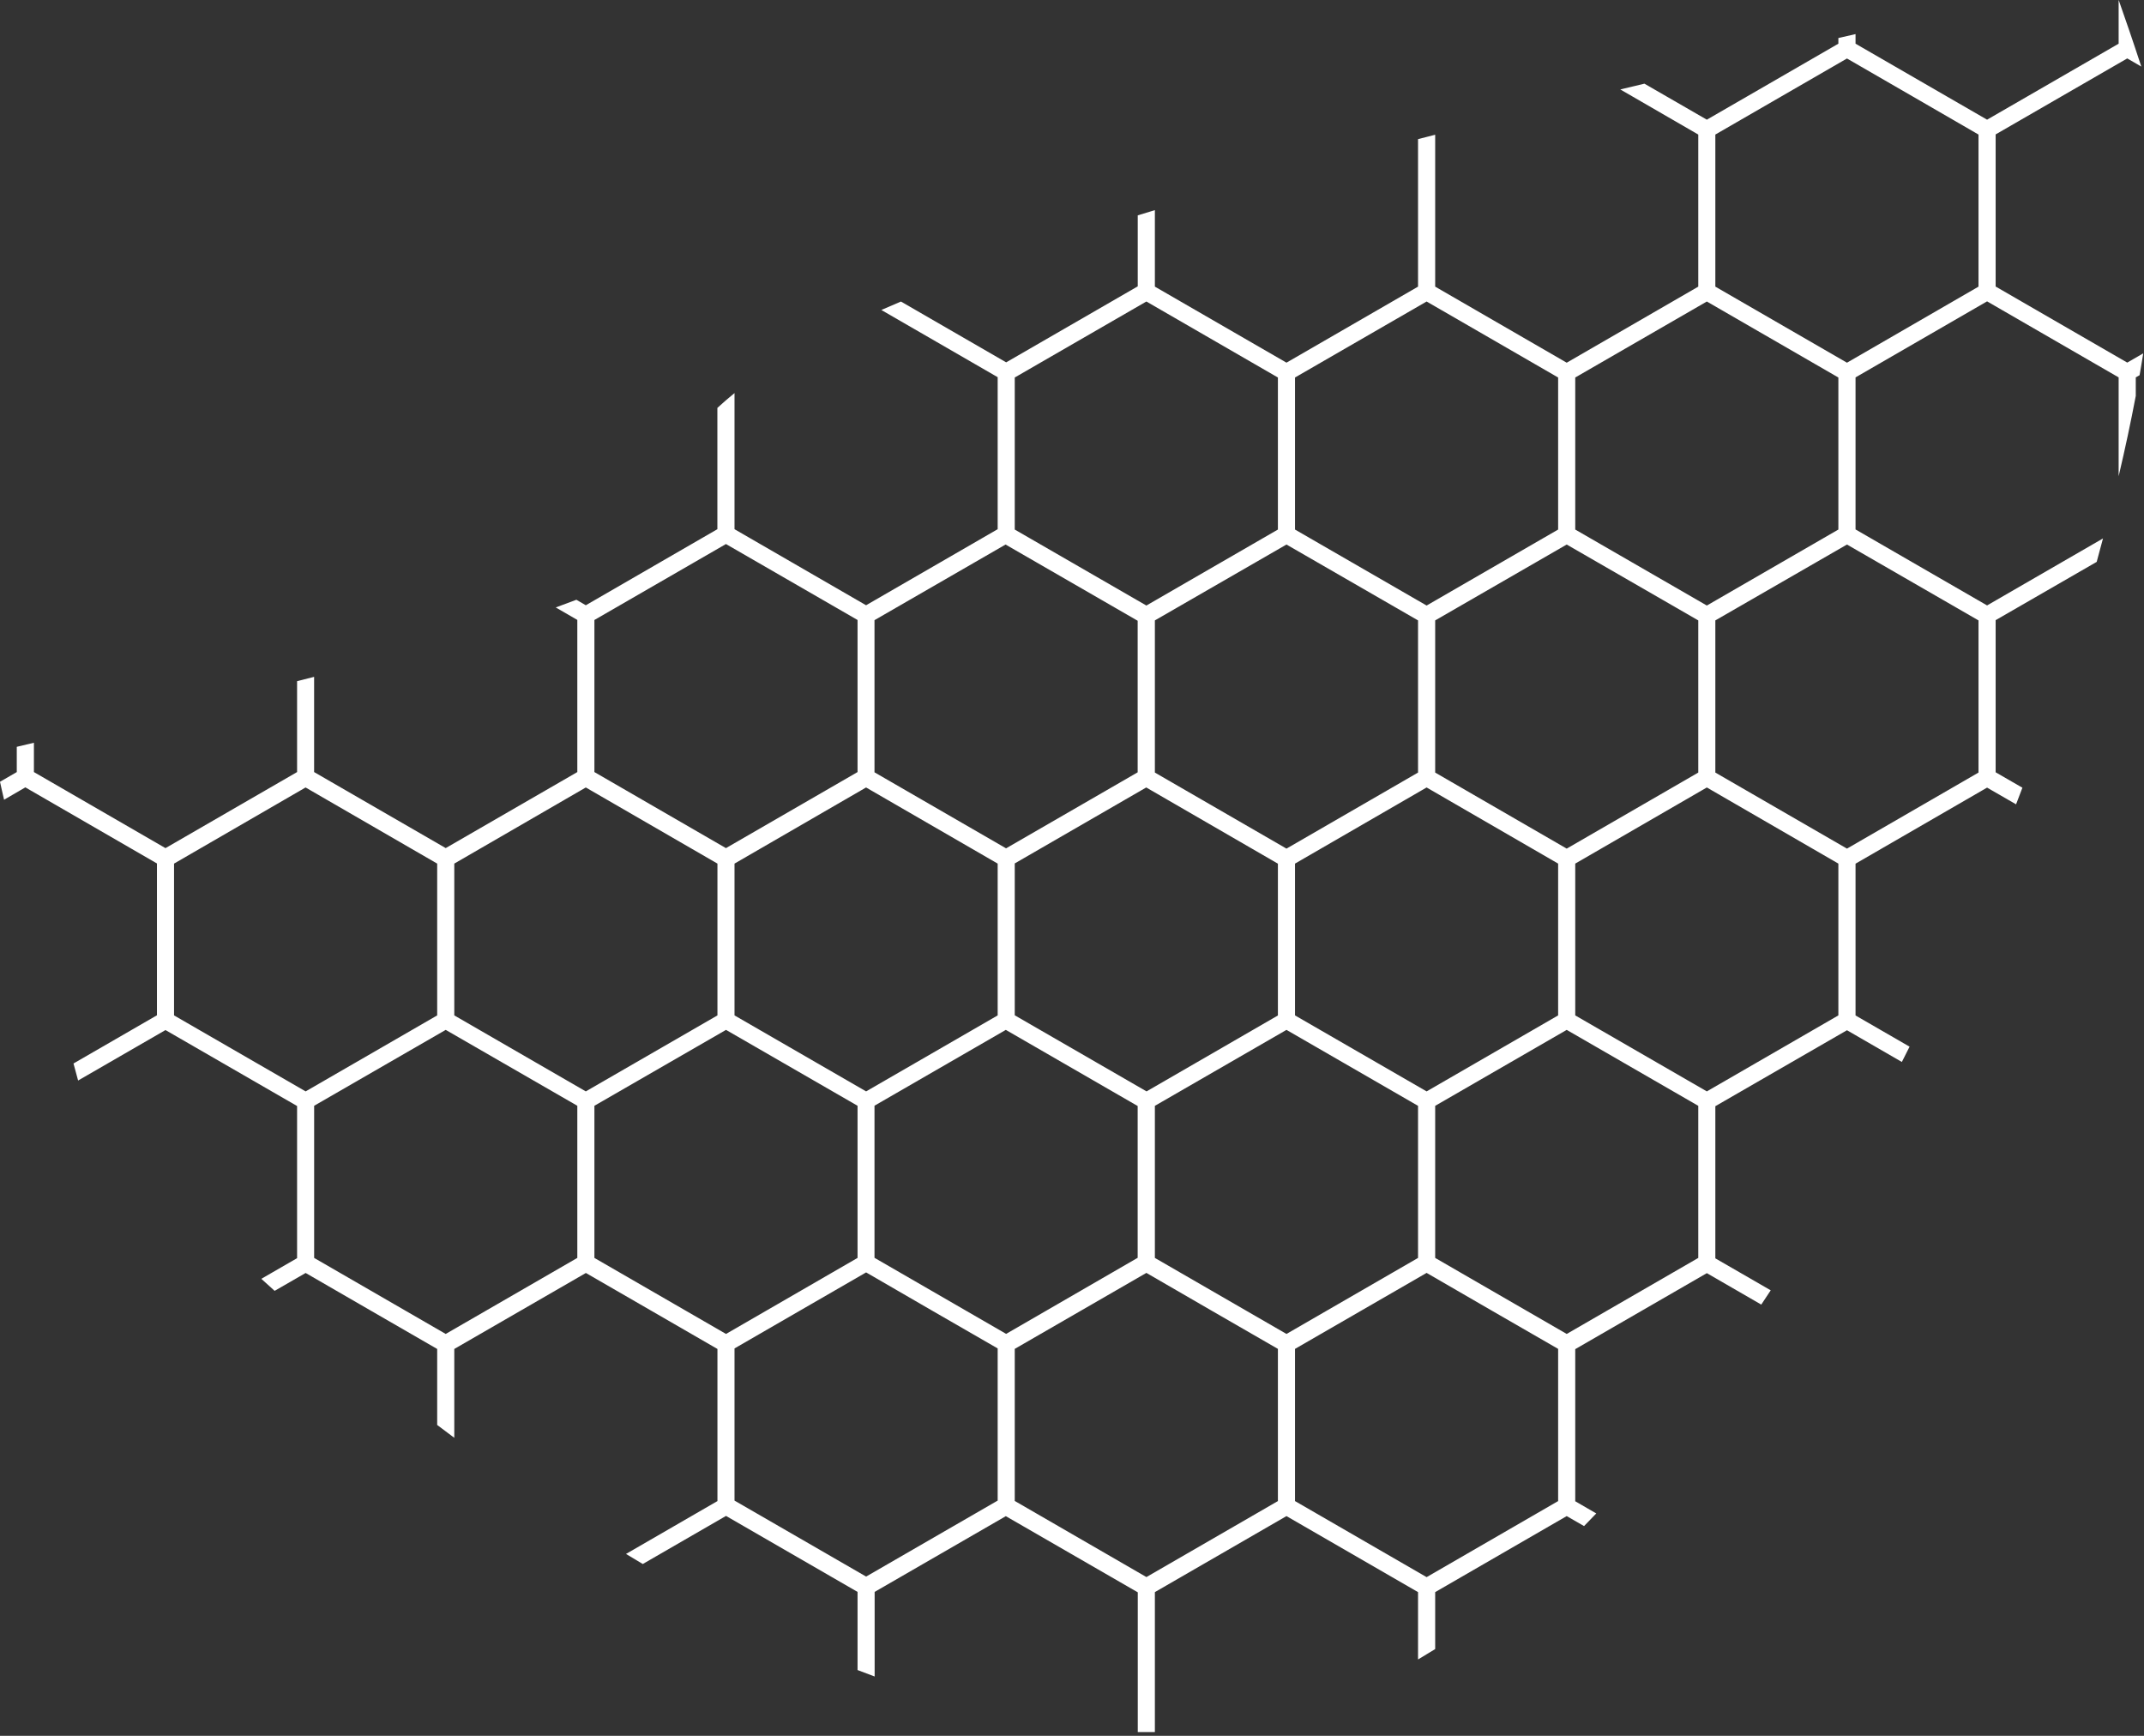 <?xml version="1.0" encoding="UTF-8" standalone="no"?>
<!DOCTYPE svg PUBLIC "-//W3C//DTD SVG 1.1//EN" "http://www.w3.org/Graphics/SVG/1.1/DTD/svg11.dtd">
<svg width="100%" height="100%" viewBox="0 0 315 255" version="1.1" xmlns="http://www.w3.org/2000/svg" xmlns:xlink="http://www.w3.org/1999/xlink" xml:space="preserve" xmlns:serif="http://www.serif.com/" style="fill-rule:evenodd;clip-rule:evenodd;stroke-linejoin:round;stroke-miterlimit:2;">
    <rect x="0" y="0" width="315" height="255" fill="#333333" stroke="none"/>
    <g transform="matrix(1,0,0,1,-89.06,-676.386)">
        <path d="M400.334,676.407L400.334,682.805L381.004,693.968L361.679,682.805L361.679,681.395C360.92,681.572 359.937,681.806 359.156,681.972L359.156,682.805L339.832,693.968L330.661,688.678C329.465,688.964 328.32,689.224 327.114,689.525L328.898,690.555L338.573,696.152L338.573,718.494L319.243,729.668L299.919,718.494L299.919,696.179C299.06,696.392 298.249,696.605 297.401,696.824L297.401,718.494L278.071,729.662L258.736,718.494L258.736,707.253C257.868,707.513 257.046,707.763 256.219,708.023L256.219,718.453L236.889,729.616L221.429,720.684C220.446,721.105 219.473,721.516 218.547,721.922L235.64,731.795L235.64,754.126L216.305,765.3L196.976,754.126L196.976,734.131C196.102,734.843 195.259,735.572 194.458,736.31L194.458,754.126L175.128,765.3L173.744,764.493C172.772,764.868 171.763,765.242 170.712,765.622L173.88,767.453L173.88,789.805L154.545,800.973L135.21,789.805L135.21,775.818C134.377,776.031 133.54,776.249 132.708,776.452L132.708,789.805L113.373,800.979L94.043,789.805L94.043,785.498C93.231,785.696 92.17,785.935 91.525,786.096L91.525,789.805L89.06,791.231C89.257,792.094 89.398,792.786 89.658,793.868L92.784,792.052L112.119,803.231L112.119,825.536L99.858,832.616C100.046,833.292 100.394,834.619 100.535,835.118L113.373,827.705L132.708,838.863L132.708,861.215L127.454,864.248C128.109,864.836 128.749,865.418 129.41,866.016L133.966,863.39L143.631,868.976L153.291,874.553L153.291,885.716C154.123,886.345 154.966,886.98 155.804,887.604L155.804,874.553L175.139,863.39L184.814,868.976L194.468,874.553L194.468,896.899L181.032,904.666C181.849,905.16 182.676,905.649 183.498,906.143L195.727,899.079L215.052,910.242L215.052,921.722C215.894,922.05 216.721,922.357 217.564,922.669L217.564,910.242L236.837,899.115L256.224,910.304L256.224,930.831L258.736,930.831L258.736,910.273L278.071,899.105L297.401,910.273L297.401,920.167C298.238,919.668 299.076,919.163 299.919,918.638L299.919,910.273L319.243,899.105L321.792,900.572C322.396,899.958 322.989,899.339 323.587,898.715L320.497,896.925L320.497,874.579L339.832,863.416L347.827,868.035C348.29,867.332 348.753,866.641 349.216,865.938L341.08,861.241L341.08,838.889L360.42,827.731L368.483,832.392C368.858,831.638 369.243,830.899 369.617,830.145L361.679,825.562L361.679,803.262L381.004,792.089L385.264,794.544C385.571,793.733 385.883,792.916 386.195,792.104L382.263,789.836L382.263,767.49L397.109,758.928C397.421,757.773 397.733,756.628 398.035,755.484L381.004,765.326L361.679,754.163L361.679,731.826L381.004,720.658L400.334,731.826L400.334,746.35C401.286,742.308 402.128,738.365 402.851,734.542L402.851,731.826L403.413,731.504C403.611,730.422 403.772,729.35 403.949,728.294L401.598,729.652L382.263,718.479L382.263,696.132L401.598,684.969L403.663,686.165C402.404,682.316 401.322,679.179 400.339,676.386L400.334,676.407ZM360.42,684.979L370.075,690.555L379.745,696.152L379.745,718.494L360.42,729.668L341.08,718.494L341.08,696.152L360.42,684.979ZM257.488,720.679L276.812,731.842L276.812,754.178L257.488,765.341L238.148,754.178L238.148,731.842L257.488,720.679ZM298.66,720.679L317.984,731.842L317.984,754.178L298.66,765.341L279.325,754.178L279.325,731.842L298.66,720.679ZM339.832,720.679L359.156,731.842L359.156,754.178L339.832,765.341L320.497,754.178L320.497,731.842L339.832,720.679ZM195.717,756.306L215.052,767.464L215.052,789.805L195.717,800.979L176.392,789.805L176.392,767.464L195.717,756.306ZM278.071,756.379L297.401,767.526L297.401,789.878L278.071,801.051L258.736,789.878L258.736,767.526L278.071,756.379ZM319.243,756.379L338.573,767.526L338.573,789.878L319.243,801.051L299.919,789.878L299.919,767.526L319.243,756.379ZM360.42,756.379L379.745,767.526L379.745,789.878L360.42,801.051L341.08,789.878L341.08,767.526L360.42,756.379ZM236.8,756.379L256.208,767.578L256.208,789.842L236.873,801.01L217.543,789.842L217.543,767.49L236.8,756.379ZM133.956,792.068L153.291,803.252L153.291,825.552L133.966,836.715L114.631,825.552L114.631,803.252L133.956,792.068ZM175.128,792.068L194.468,803.252L194.468,825.552L175.128,836.715L155.804,825.552L155.804,803.252L175.128,792.068ZM216.305,792.068L235.64,803.252L235.64,825.552L216.311,836.715L196.976,825.552L196.976,803.252L216.305,792.068ZM257.467,792.068L276.812,803.262L276.812,825.562L257.514,836.715L238.148,825.536L238.148,803.226L257.467,792.068ZM298.66,792.068L317.984,803.252L317.984,825.552L298.66,836.715L279.325,825.552L279.325,803.252L298.66,792.068ZM339.832,792.068L359.156,803.252L359.156,825.552L339.832,836.715L320.497,825.552L320.497,803.252L339.832,792.068ZM154.545,827.679L173.88,838.827L173.88,861.179L154.545,872.347L135.215,861.179L135.215,838.827L154.545,827.679ZM195.727,827.679L215.052,838.827L215.052,861.179L195.727,872.347L176.392,861.179L176.392,838.827L195.727,827.679ZM236.837,827.679L256.208,838.863L256.208,861.163L236.884,872.337L217.543,861.163L217.543,838.816L236.837,827.679ZM278.071,827.679L297.401,838.837L297.401,861.179L278.071,872.347L258.736,861.179L258.736,838.837L278.071,827.679ZM319.243,827.679L338.573,838.837L338.573,861.179L319.243,872.347L299.919,861.179L299.919,838.837L319.243,827.679ZM216.311,863.306L225.975,868.903L235.64,874.475L235.64,896.827L216.311,907.99L196.976,896.827L196.976,874.475L216.311,863.306ZM257.488,863.379L267.158,868.976L276.812,874.542L276.812,896.899L257.493,908.062L238.148,896.879L238.148,874.542L257.488,863.379ZM298.66,863.379L308.33,868.976L317.984,874.542L317.984,896.899L298.66,908.073L279.325,896.899L279.325,874.542L298.66,863.379Z" style="fill:white;fill-rule:nonzero;"/>
    </g>
</svg>

